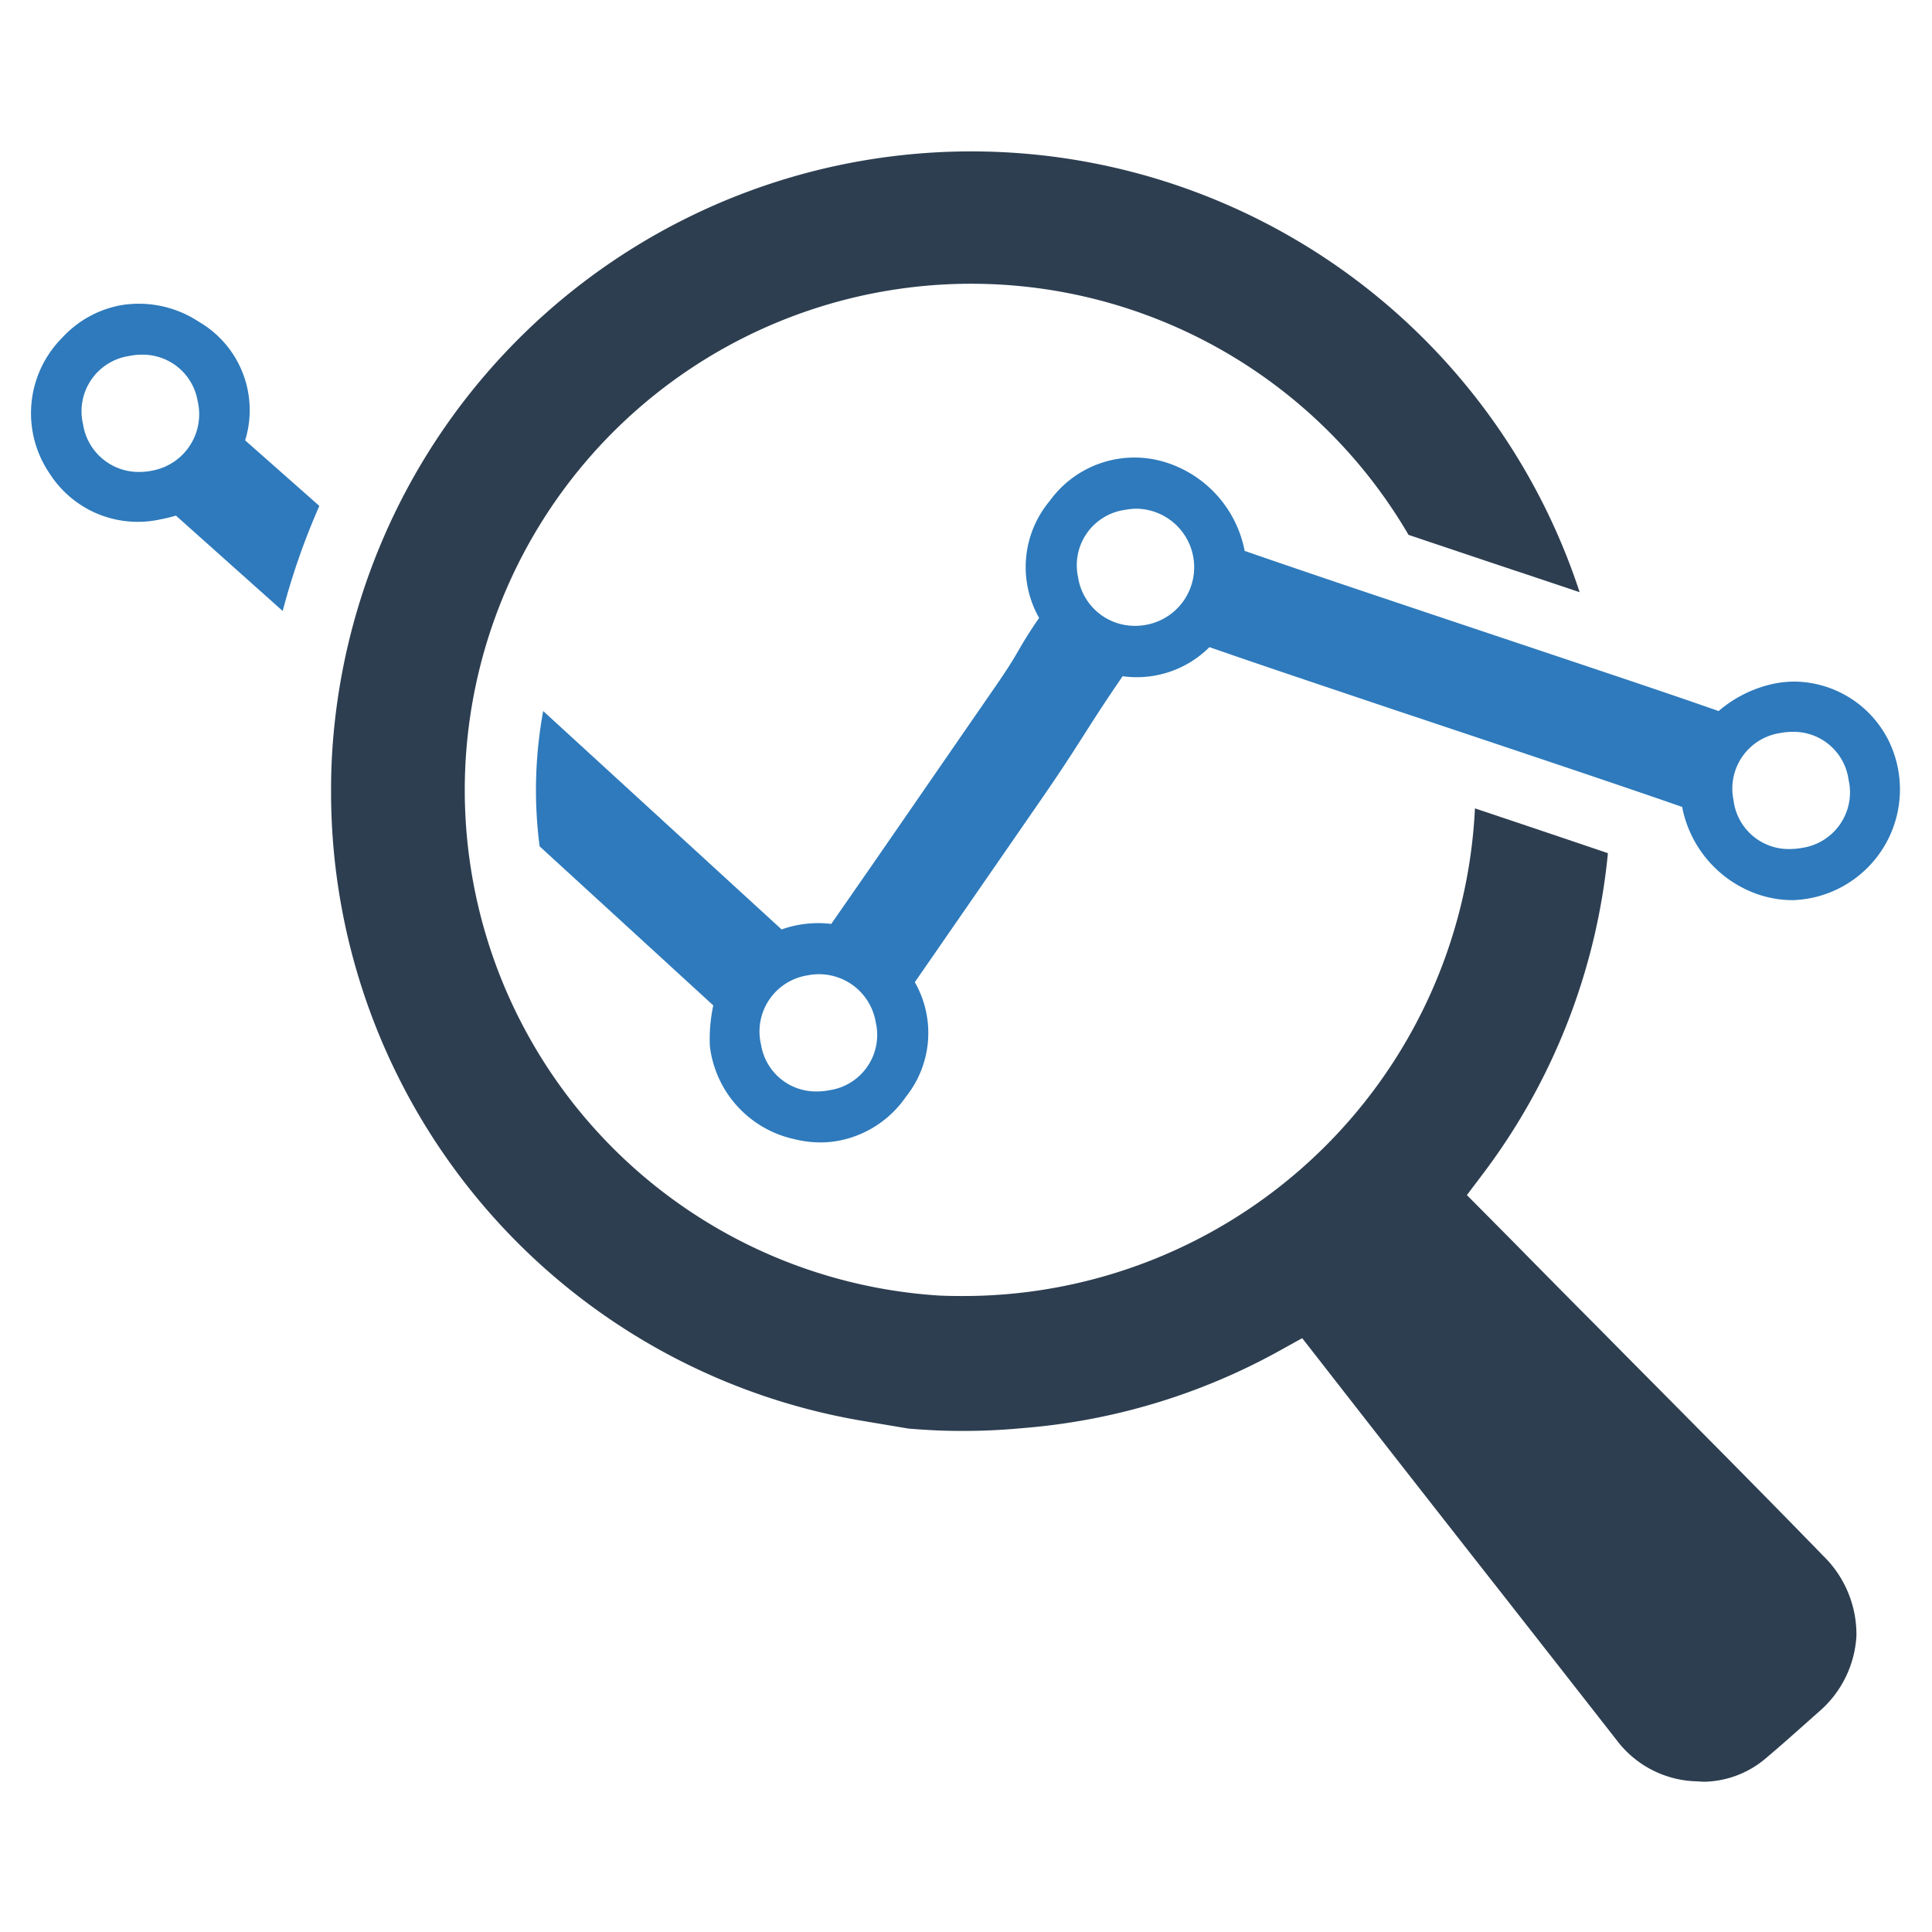 <svg id="Layer_1" data-name="Layer 1" xmlns="http://www.w3.org/2000/svg" viewBox="0 0 128 128"><defs><style>.cls-1{fill:#2d3e50;}.cls-2{fill:#2e7abc;}</style></defs><path class="cls-1" d="M120.786,103.071c-3.509-3.613-7.117-7.249-10.602-10.767q-2.266-2.28-4.522-4.565c-1.34-1.34-2.68-2.704-4.025-4.063q-1.641-1.669-3.291-3.329l-1.16-1.17.99-1.312a41.91,41.91,0,0,0,8.352-21.34c-2.51-.852-5.587-1.889-8.812-2.969,0,.076-.005.156-.009.232A33.938,33.938,0,0,1,63.612,85.864c-.45,0-.9-.009-1.354-.028A33.551,33.551,0,1,1,93.319,35.436c2.263.762,4.664,1.567,7.041,2.363l.123.038c1.406.469,2.817.942,4.172,1.397A42.419,42.419,0,0,0,22.024,49.599q-.092,1.371-.09,2.756A42.257,42.257,0,0,0,57.281,94.159l2.907.488c.668.057,1.349.099,2.031.128a42.162,42.162,0,0,0,5.351-.142l.696-.062a41.913,41.913,0,0,0,16.591-5.128l1.416-.786.999,1.278Q93.48,97.905,99.754,105.893q3.679,4.695,7.349,9.389a6.842,6.842,0,0,0,5.388,2.737,4.531,4.531,0,0,0,.478.024,6.488,6.488,0,0,0,4.105-1.624c.952-.8,1.922-1.671,2.865-2.51l.545-.483a7.144,7.144,0,0,0,2.51-5.057A7.272,7.272,0,0,0,120.786,103.071Z"/><path class="cls-2" d="M125.038,48.898a7.05,7.05,0,0,0-6.122-3.741,7.132,7.132,0,0,0-1.264.114,8.224,8.224,0,0,0-3.788,1.837l-1.894-.658c-2.671-.919-7.647-2.585-12.917-4.347-3.116-1.042-6.274-2.102-9.11-3.054-3.007-1.013-5.649-1.913-7.481-2.552a7.673,7.673,0,0,0-5.218-5.862A6.918,6.918,0,0,0,69.554,33.178a6.83,6.83,0,0,0-.71,7.761c-.743,1.084-1.046,1.605-1.34,2.112-.308.53-.625,1.08-1.496,2.344L62.272,50.806c-2.325,3.371-4.787,6.946-7.202,10.407a7.2,7.2,0,0,0-3.286.365L35.988,47.108a28.898,28.898,0,0,0-.237,8.963l11.506,10.54a10.654,10.654,0,0,0-.227,2.694,7.177,7.177,0,0,0,5.568,6.16,7.271,7.271,0,0,0,1.761.223,6.54,6.54,0,0,0,1.217-.114,7.003,7.003,0,0,0,4.446-2.912,6.775,6.775,0,0,0,.587-7.59q3.402-4.915,6.799-9.83l1.558-2.254c1.368-1.979,2.135-3.182,2.879-4.347.706-1.108,1.378-2.159,2.533-3.84A6.804,6.804,0,0,0,80.127,42.875l1.809.625c2.349.81,6.496,2.202,11.047,3.731q.866.284,1.747.582c6.458,2.159,13.13,4.394,16.719,5.649.028.147.057.294.095.436a7.661,7.661,0,0,0,4.939,5.36,7.199,7.199,0,0,0,2.292.379h.005a7.34,7.34,0,0,0,6.26-10.739ZM54.97,72.227a4.456,4.456,0,0,1-.857.085,3.683,3.683,0,0,1-3.689-3.087,3.765,3.765,0,0,1,3.092-4.607,3.81,3.81,0,0,1,4.503,3.101A3.705,3.705,0,0,1,54.97,72.227ZM75.875,41.407a4.086,4.086,0,0,1-.677.057,3.798,3.798,0,0,1-3.774-3.229,3.705,3.705,0,0,1,3.116-4.456,4.235,4.235,0,0,1,.8-.076,3.879,3.879,0,0,1,.535,7.704Zm43.538,14.764a4.855,4.855,0,0,1-.857.08,3.681,3.681,0,0,1-3.707-3.248,3.723,3.723,0,0,1,3.149-4.446,4.348,4.348,0,0,1,.777-.071,3.673,3.673,0,0,1,3.698,3.177A3.719,3.719,0,0,1,119.413,56.171ZM13.163,21.311a7.203,7.203,0,0,0-5.18-1.084,6.997,6.997,0,0,0-3.859,2.145A7.089,7.089,0,0,0,3.3,31.391a6.928,6.928,0,0,0,7.292,3.026q.526-.099,1.065-.256l7.072,6.318a46.634,46.634,0,0,1,2.429-6.96L16.241,29.175A6.771,6.771,0,0,0,13.163,21.311ZM10.142,31.169a4.495,4.495,0,0,1-.933.099A3.727,3.727,0,0,1,5.502,28.105,3.703,3.703,0,0,1,8.542,23.588a4.131,4.131,0,0,1,.862-.09,3.691,3.691,0,0,1,3.693,3.082A3.798,3.798,0,0,1,10.142,31.169Z"/></svg>